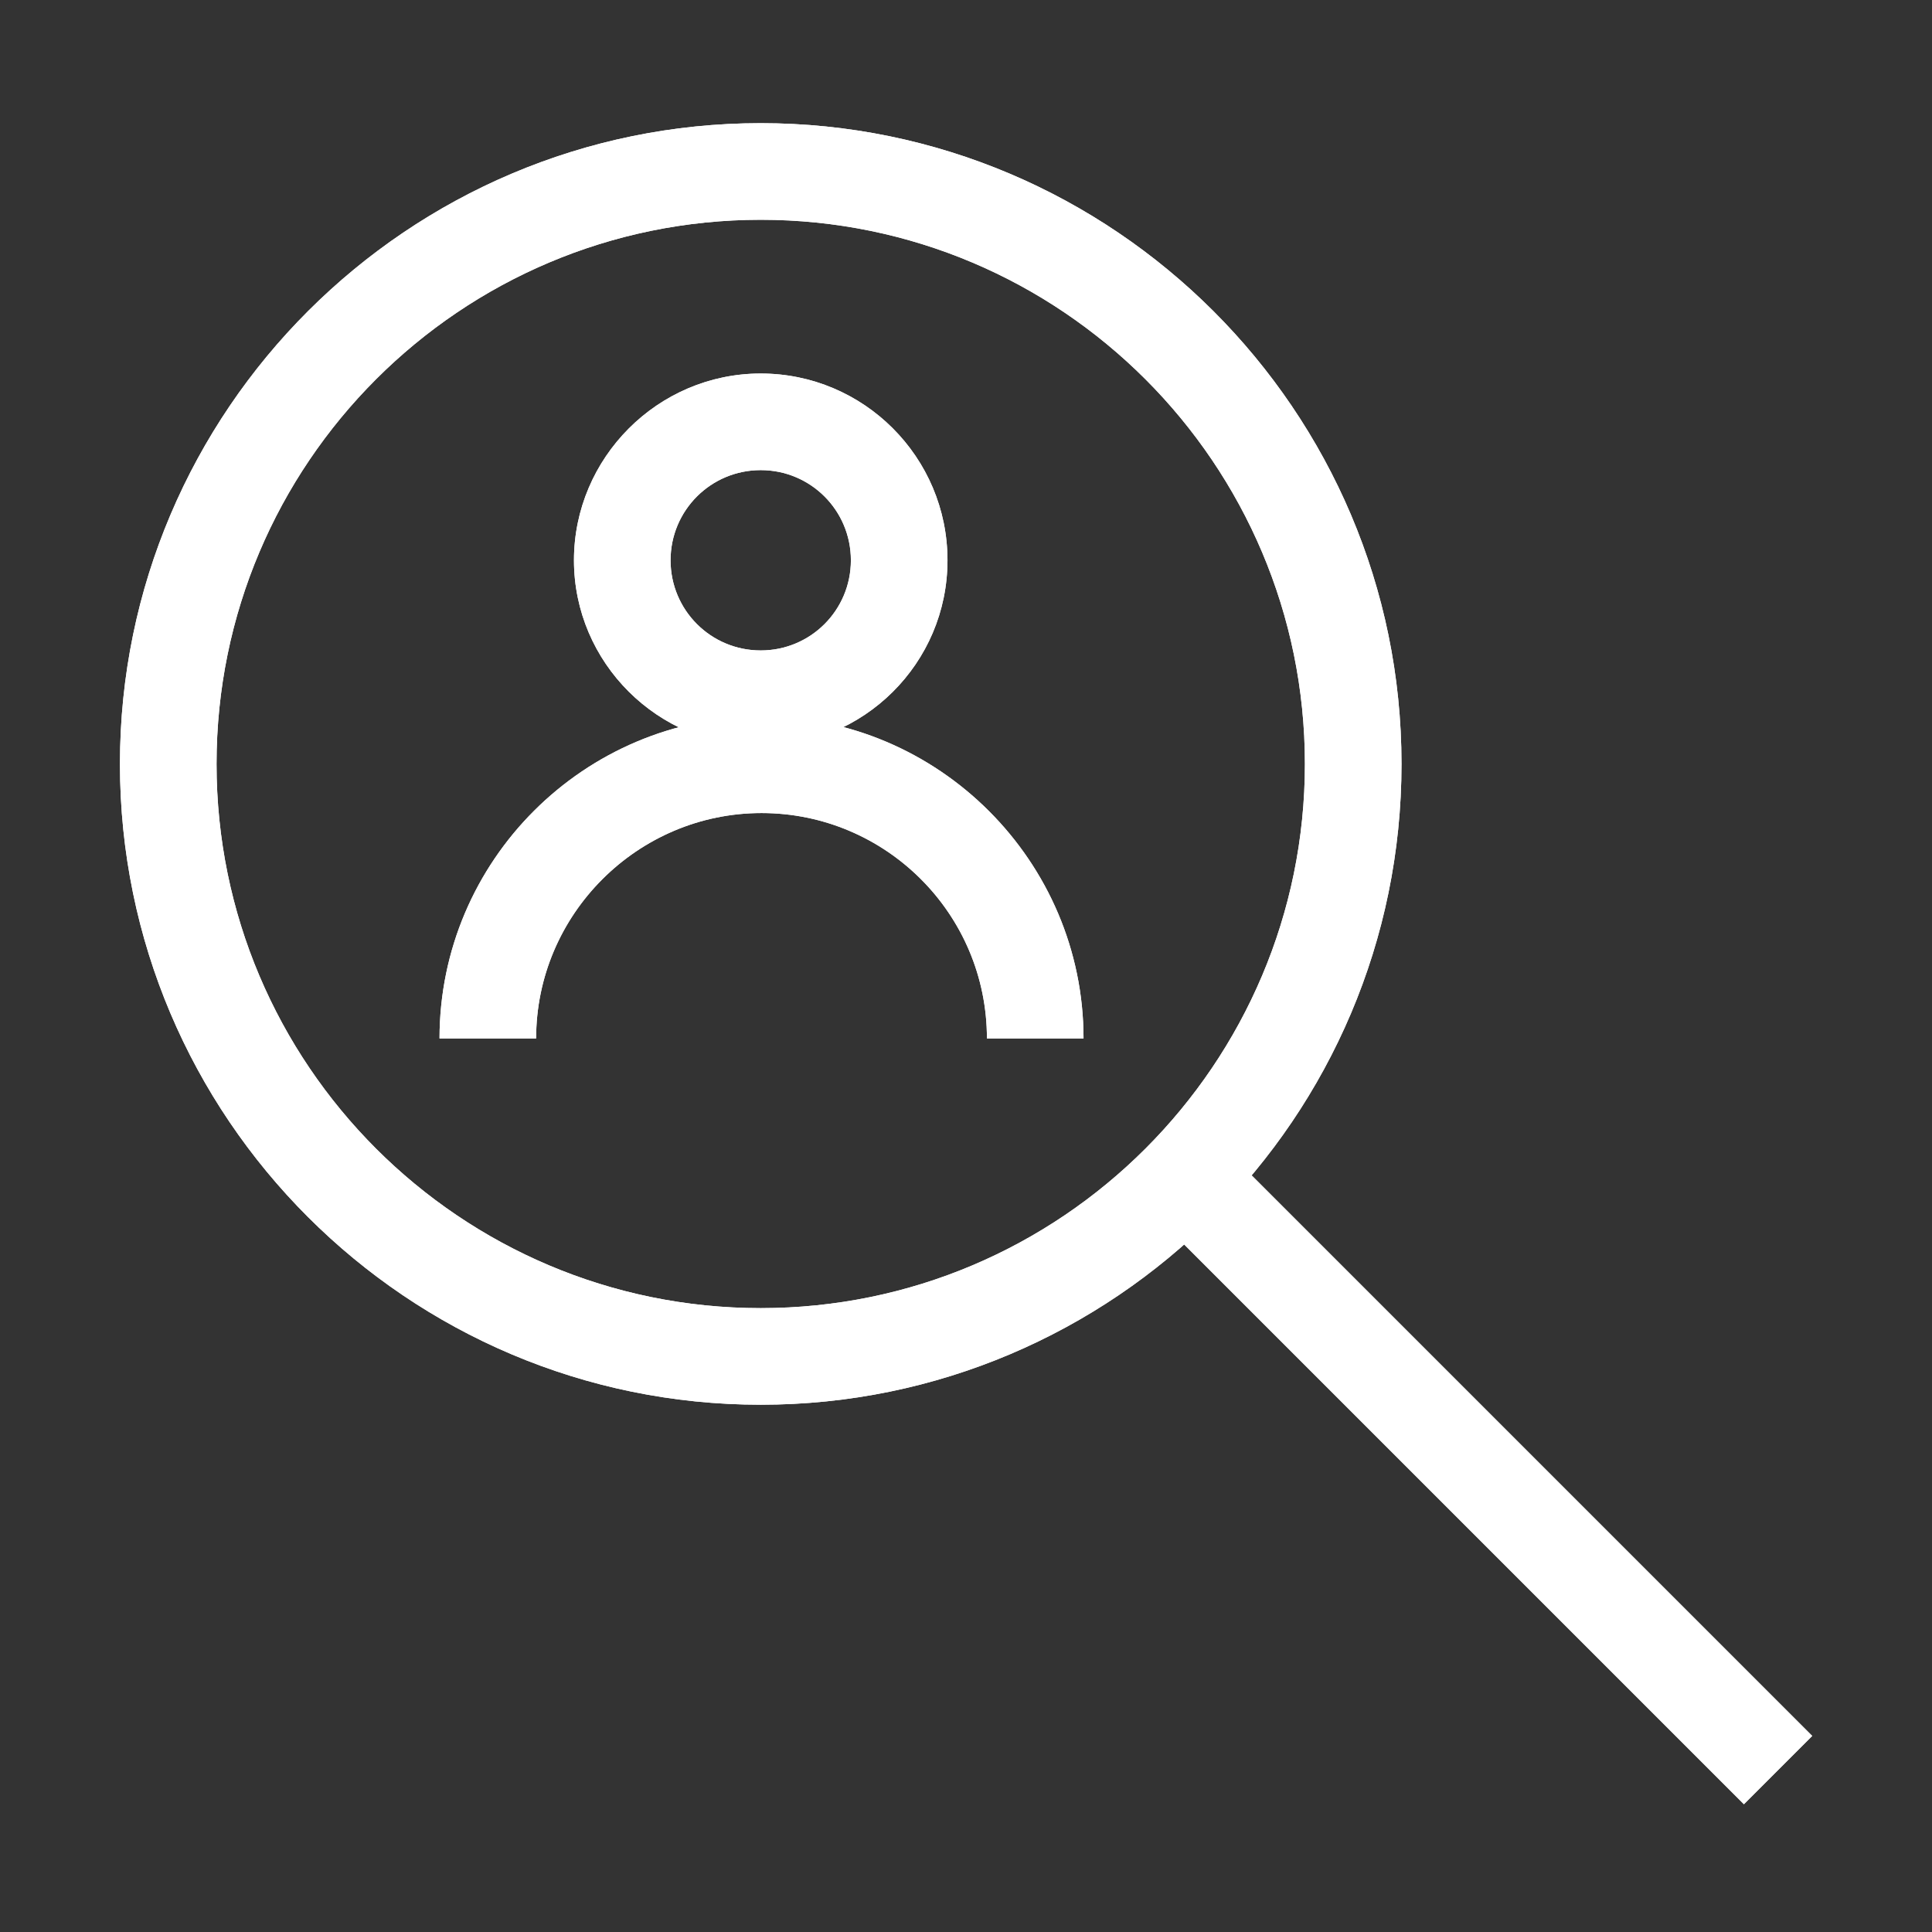 <?xml version="1.0" encoding="UTF-8"?>
<svg id="OUTLINE" xmlns="http://www.w3.org/2000/svg" viewBox="0 0 24 24">
  <rect x="0" y="0" width="24" height="24" fill="#333333" stroke="none"/>
  <defs>
    <style>
      .cls-1 {
        fill: #fff;
      }
    </style>
  </defs>
  <g>
    <path class="cls-1" d="m13.46,12.9h-1.2c0-1.55-1.26-2.8-2.8-2.8s-2.8,1.26-2.8,2.8h-1.2c0-2.21,1.8-4,4-4s4,1.8,4,4Z"/>
    <path class="cls-1" d="m9.45,9.27c-1.28,0-2.32-1.04-2.32-2.31s1.04-2.32,2.32-2.32,2.32,1.04,2.32,2.32-1.04,2.31-2.32,2.31Zm0-3.43c-.62,0-1.12.5-1.12,1.12s.5,1.12,1.12,1.12,1.12-.5,1.12-1.12-.5-1.12-1.12-1.12Z"/>
  </g>
  <g>
    <rect class="cls-1" x="17.77" y="13.03" width="1.2" height="10.5" transform="translate(-7.54 18.34) rotate(-45)"/>
    <path class="cls-1" d="m9.45,17.45c-4.39,0-7.96-3.57-7.96-7.96S5.07,1.53,9.45,1.53s7.96,3.57,7.96,7.96-3.57,7.96-7.96,7.96Zm0-14.72c-3.73,0-6.76,3.03-6.76,6.76s3.03,6.76,6.76,6.76,6.76-3.03,6.76-6.76-3.03-6.76-6.76-6.76Z"/>
  </g>
  <g>
    <path class="cls-1" d="m13.46,12.9h-1.2c0-1.55-1.26-2.8-2.8-2.8s-2.8,1.26-2.8,2.8h-1.2c0-2.21,1.8-4,4-4s4,1.8,4,4Z"/>
    <path class="cls-1" d="m9.45,9.27c-1.28,0-2.32-1.04-2.32-2.31s1.04-2.32,2.32-2.32,2.32,1.04,2.32,2.32-1.04,2.31-2.32,2.31Zm0-3.43c-.62,0-1.12.5-1.12,1.12s.5,1.12,1.12,1.12,1.12-.5,1.12-1.12-.5-1.12-1.12-1.12Z"/>
  </g>
  <rect class="cls-1" x="17.77" y="13.03" width="1.2" height="10.5" transform="translate(-7.54 18.34) rotate(-45)"/>
  <path class="cls-1" d="m9.45,17.45c-4.39,0-7.96-3.57-7.96-7.96S5.07,1.53,9.45,1.53s7.96,3.57,7.96,7.96-3.57,7.96-7.96,7.96Zm0-14.72c-3.73,0-6.76,3.03-6.76,6.76s3.03,6.76,6.76,6.76,6.76-3.03,6.76-6.76-3.03-6.76-6.76-6.76Z"/>
</svg>